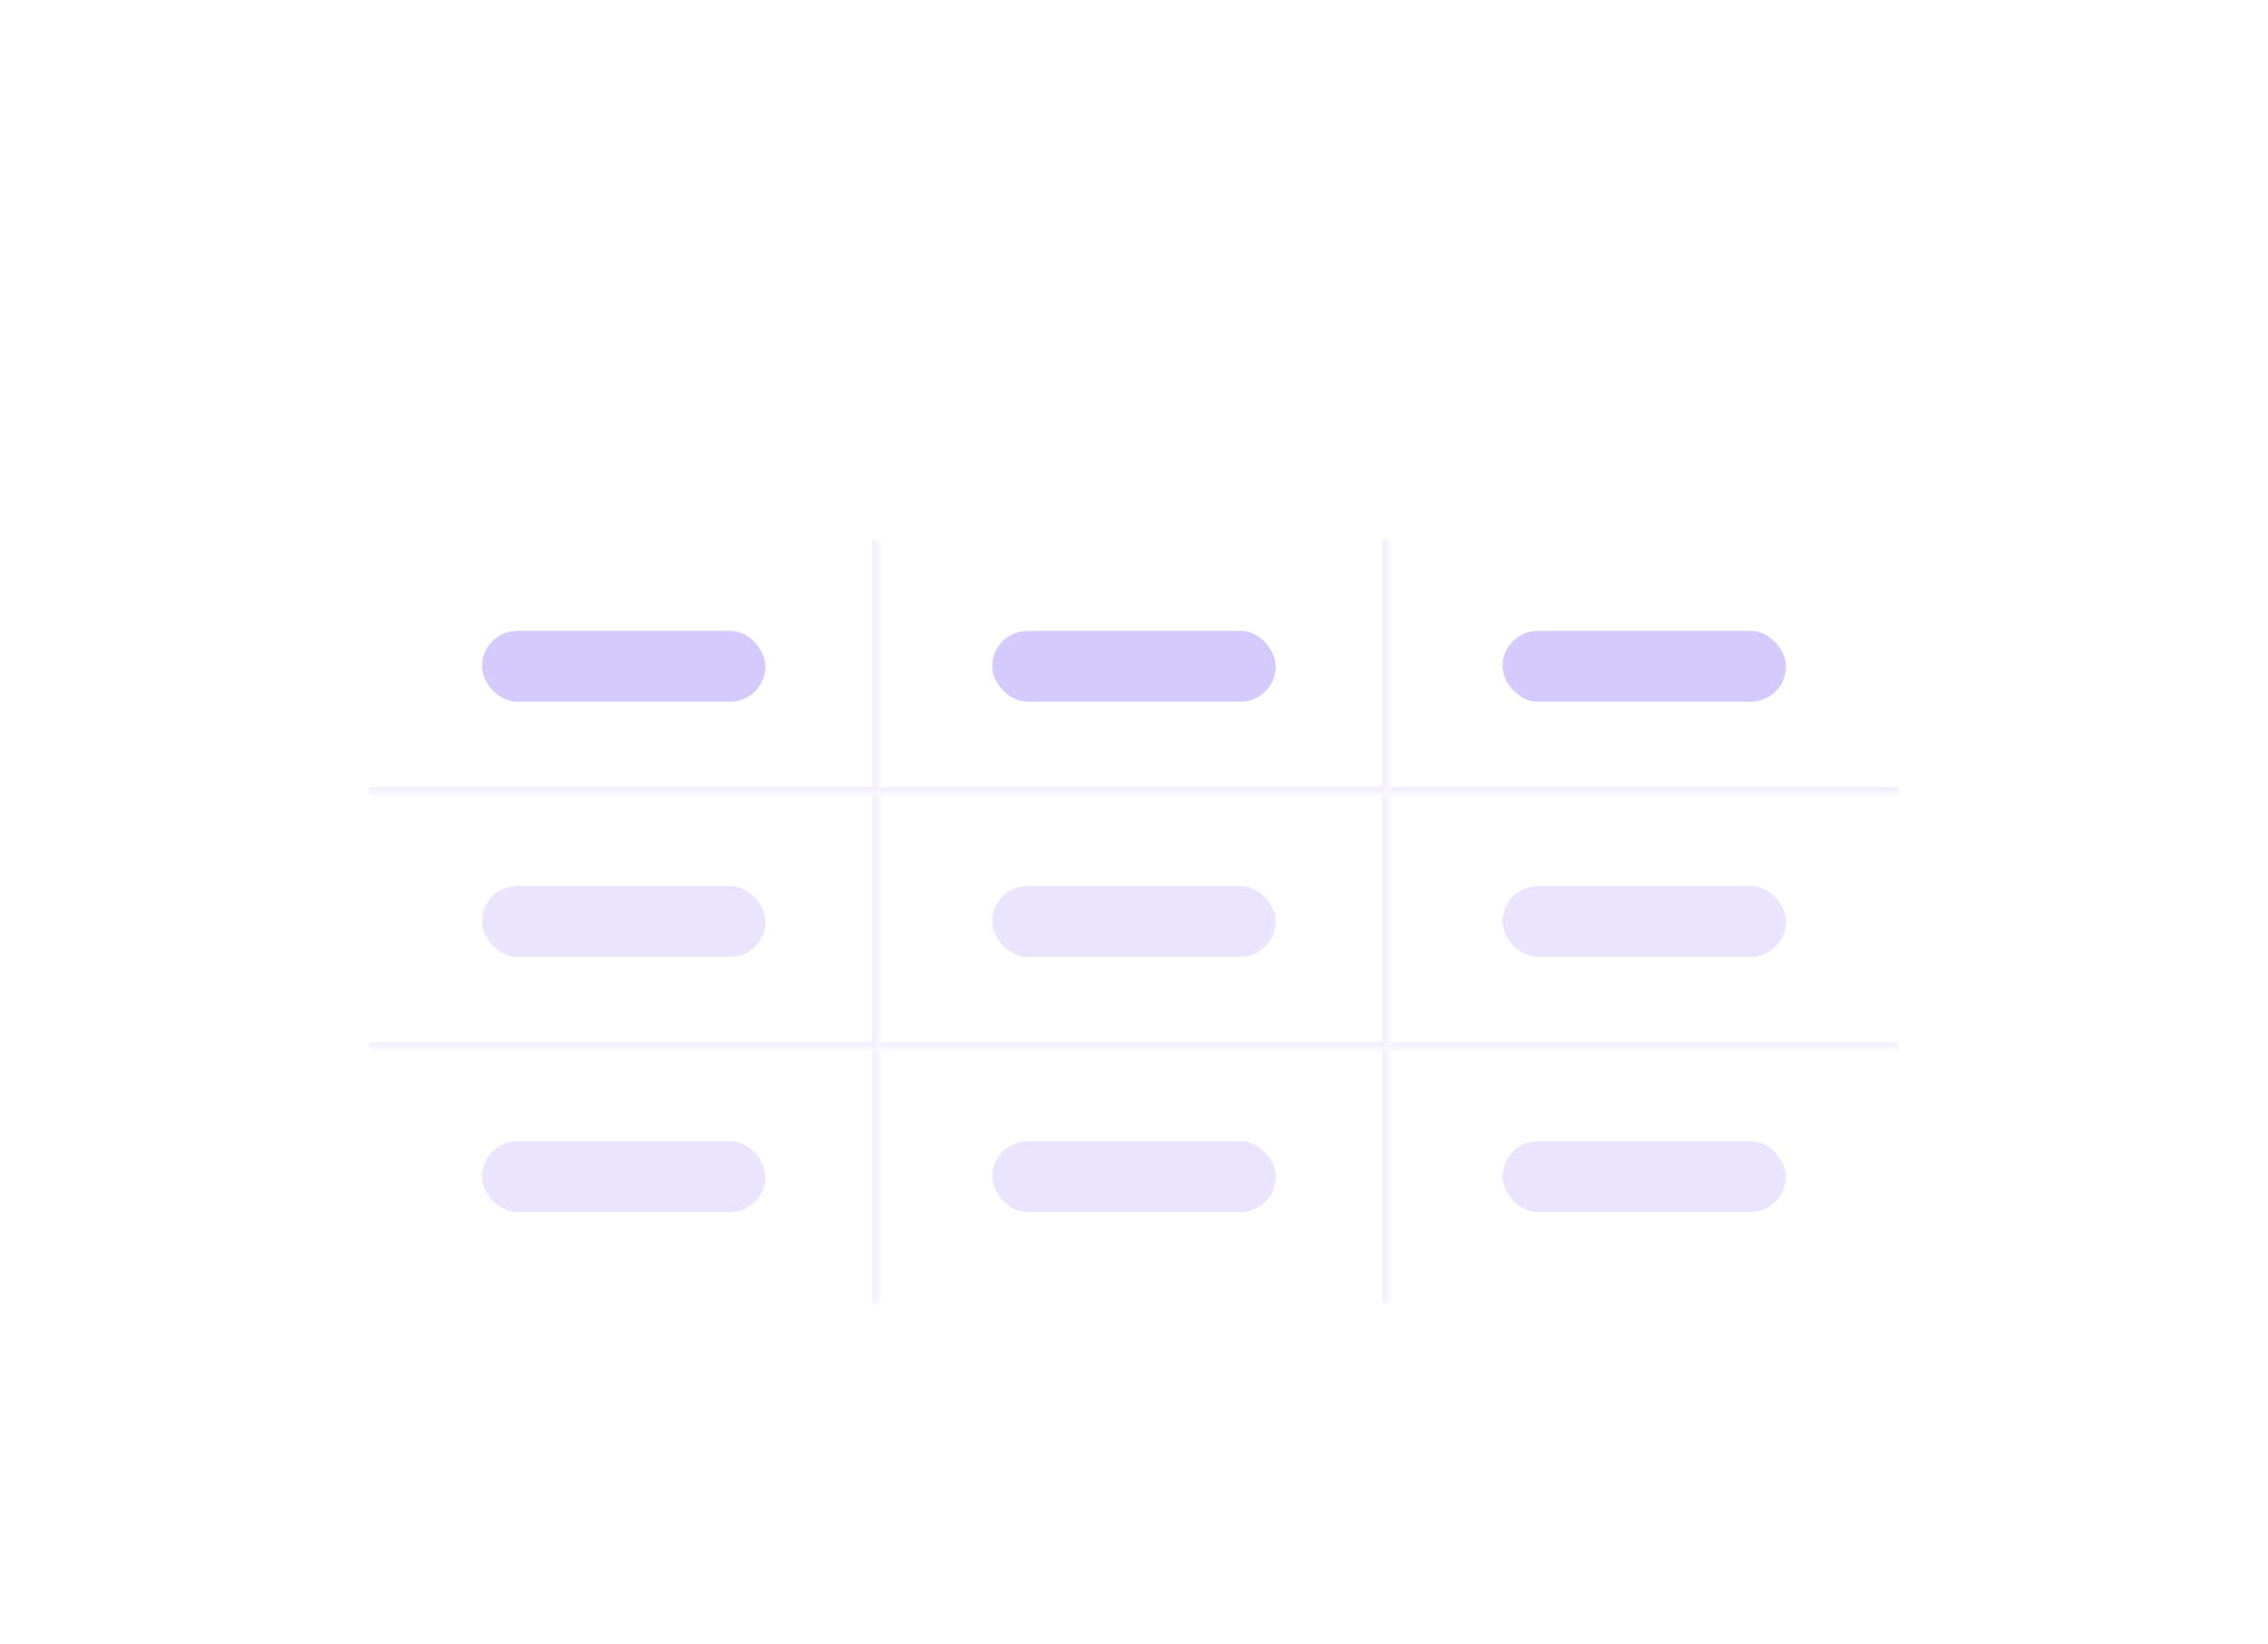 <svg width="320" height="232" viewBox="0 0 320 232" fill="none" xmlns="http://www.w3.org/2000/svg">
<g filter="url(#filter0_dd_10060_19683)">
<g clip-path="url(#clip0_10060_19683)">
<rect x="52" y="62" width="216" height="108" rx="12" fill="white"/>
<mask id="path-2-inside-1_10060_19683" fill="white">
<path d="M52 62H124V98H52V62Z"/>
</mask>
<path d="M124 98V99H125V98H124ZM123 62V98H125V62H123ZM124 97H52V99H124V97Z" fill="#F4F0FE" mask="url(#path-2-inside-1_10060_19683)"/>
<rect x="68" y="75" width="40" height="10" rx="5" fill="#D4CAFE"/>
<mask id="path-5-inside-2_10060_19683" fill="white">
<path d="M124 62H196V98H124V62Z"/>
</mask>
<path d="M196 98V99H197V98H196ZM195 62V98H197V62H195ZM196 97H124V99H196V97Z" fill="#F4F0FE" mask="url(#path-5-inside-2_10060_19683)"/>
<rect x="140" y="75" width="40" height="10" rx="5" fill="#D4CAFE"/>
<mask id="path-8-inside-3_10060_19683" fill="white">
<path d="M196 62H268V98H196V62Z"/>
</mask>
<path d="M268 97H196V99H268V97Z" fill="#F4F0FE" mask="url(#path-8-inside-3_10060_19683)"/>
<rect x="212" y="75" width="40" height="10" rx="5" fill="#D4CAFE"/>
<mask id="path-11-inside-4_10060_19683" fill="white">
<path d="M52 98H124V134H52V98Z"/>
</mask>
<path d="M124 134V135H125V134H124ZM123 98V134H125V98H123ZM124 133H52V135H124V133Z" fill="#F4F0FE" mask="url(#path-11-inside-4_10060_19683)"/>
<rect x="68" y="111" width="40" height="10" rx="5" fill="#EBE4FF"/>
<mask id="path-14-inside-5_10060_19683" fill="white">
<path d="M124 98H196V134H124V98Z"/>
</mask>
<path d="M196 134V135H197V134H196ZM195 98V134H197V98H195ZM196 133H124V135H196V133Z" fill="#F4F0FE" mask="url(#path-14-inside-5_10060_19683)"/>
<rect x="140" y="111" width="40" height="10" rx="5" fill="#EBE4FF"/>
<mask id="path-17-inside-6_10060_19683" fill="white">
<path d="M196 98H268V134H196V98Z"/>
</mask>
<path d="M268 133H196V135H268V133Z" fill="#F4F0FE" mask="url(#path-17-inside-6_10060_19683)"/>
<rect x="212" y="111" width="40" height="10" rx="5" fill="#EBE4FF"/>
<mask id="path-20-inside-7_10060_19683" fill="white">
<path d="M52 134H124V170H52V134Z"/>
</mask>
<path d="M123 134V170H125V134H123Z" fill="#F4F0FE" mask="url(#path-20-inside-7_10060_19683)"/>
<rect x="68" y="147" width="40" height="10" rx="5" fill="#EBE4FF"/>
<mask id="path-23-inside-8_10060_19683" fill="white">
<path d="M124 134H196V170H124V134Z"/>
</mask>
<path d="M195 134V170H197V134H195Z" fill="#F4F0FE" mask="url(#path-23-inside-8_10060_19683)"/>
<rect x="140" y="147" width="40" height="10" rx="5" fill="#EBE4FF"/>
<rect x="212" y="147" width="40" height="10" rx="5" fill="#EBE4FF"/>
</g>
</g>
<defs>
<filter id="filter0_dd_10060_19683" x="32" y="54" width="256" height="148" filterUnits="userSpaceOnUse" color-interpolation-filters="sRGB">
<feFlood flood-opacity="0" result="BackgroundImageFix"/>
<feColorMatrix in="SourceAlpha" type="matrix" values="0 0 0 0 0 0 0 0 0 0 0 0 0 0 0 0 0 0 127 0" result="hardAlpha"/>
<feOffset dy="12"/>
<feGaussianBlur stdDeviation="10"/>
<feComposite in2="hardAlpha" operator="out"/>
<feColorMatrix type="matrix" values="0 0 0 0 0 0 0 0 0 0 0 0 0 0 0 0 0 0 0.03 0"/>
<feBlend mode="normal" in2="BackgroundImageFix" result="effect1_dropShadow_10060_19683"/>
<feColorMatrix in="SourceAlpha" type="matrix" values="0 0 0 0 0 0 0 0 0 0 0 0 0 0 0 0 0 0 127 0" result="hardAlpha"/>
<feOffset dy="2"/>
<feGaussianBlur stdDeviation="3"/>
<feComposite in2="hardAlpha" operator="out"/>
<feColorMatrix type="matrix" values="0 0 0 0 0 0 0 0 0 0 0 0 0 0 0 0 0 0 0.05 0"/>
<feBlend mode="normal" in2="effect1_dropShadow_10060_19683" result="effect2_dropShadow_10060_19683"/>
<feBlend mode="normal" in="SourceGraphic" in2="effect2_dropShadow_10060_19683" result="shape"/>
</filter>
<clipPath id="clip0_10060_19683">
<rect x="52" y="62" width="216" height="108" rx="12" fill="white"/>
</clipPath>
</defs>
</svg>
